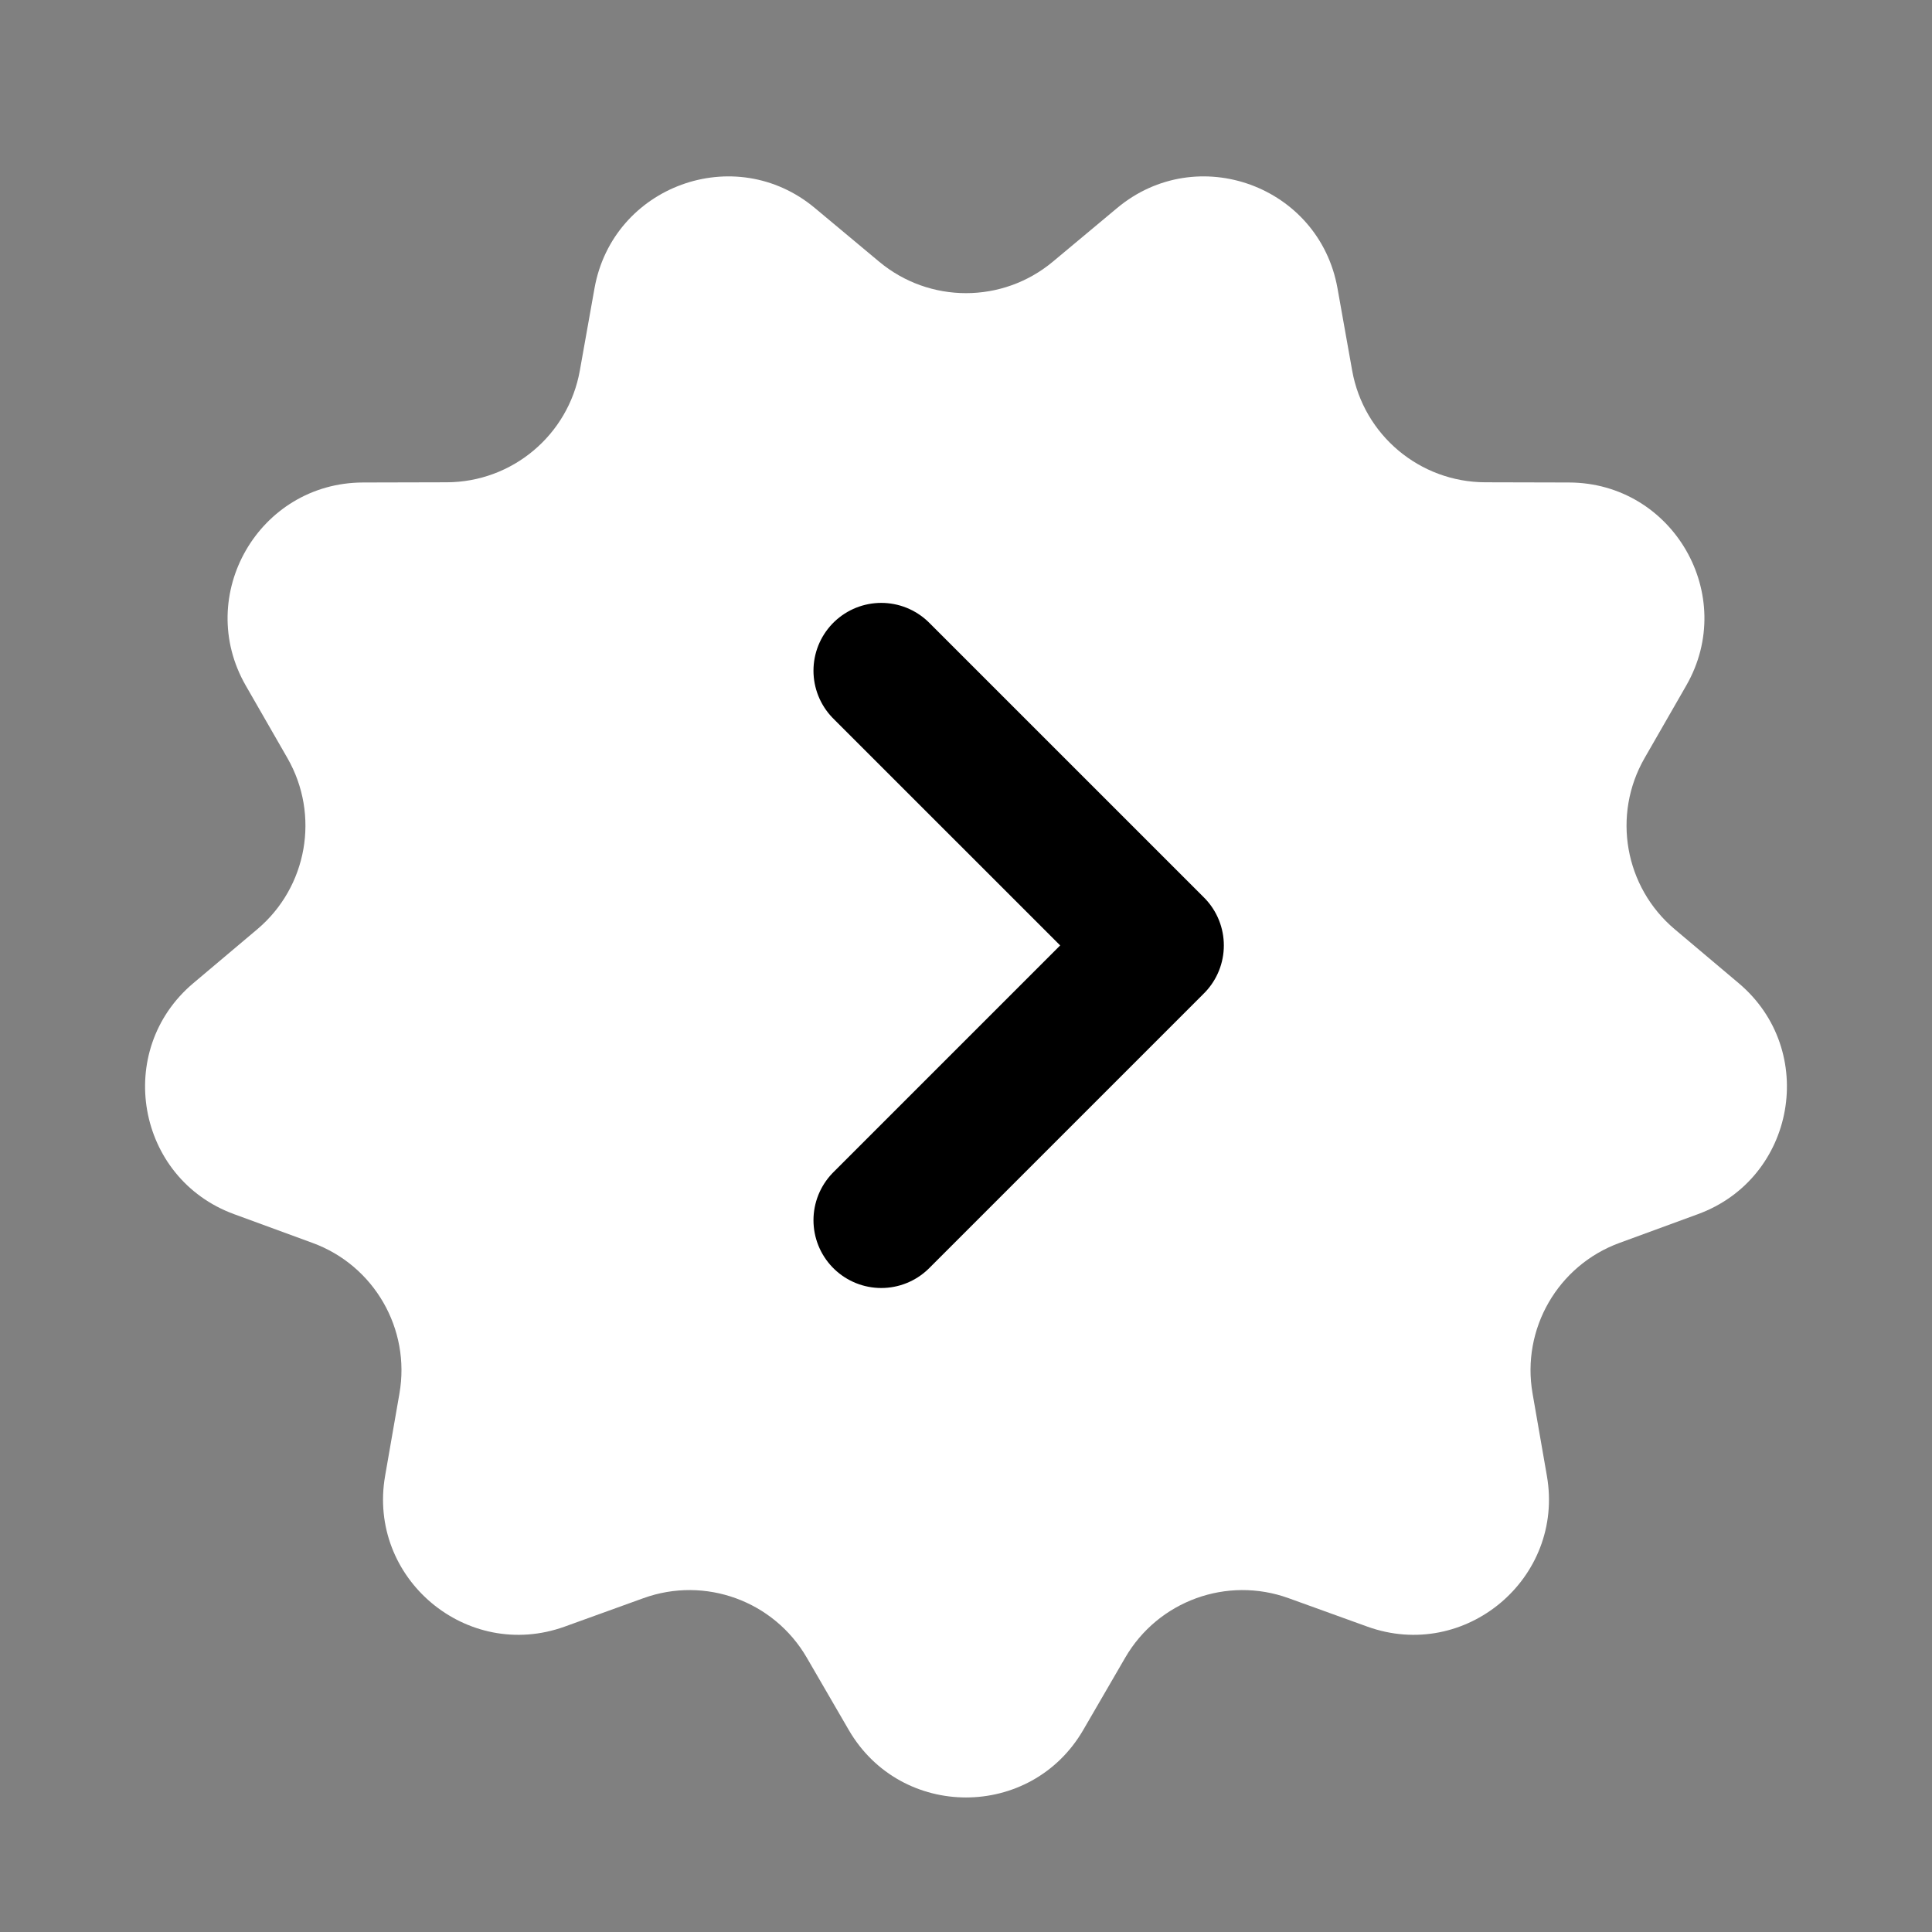 <svg width="57" height="57" viewBox="0 0 57 57" fill="none" xmlns="http://www.w3.org/2000/svg">
<rect x="0" y="0" width="57" height="57" fill="#808080" stroke="none"/>
<path d="M31.96 51.038C30.418 53.695 26.582 53.695 25.04 51.038L23.802 48.905C22.831 47.232 20.802 46.493 18.983 47.151L16.663 47.989C13.774 49.033 10.836 46.567 11.362 43.542L11.785 41.111C12.117 39.206 11.037 37.335 9.221 36.67L6.905 35.821C4.021 34.764 3.355 30.986 5.703 29.007L7.589 27.417C9.069 26.17 9.443 24.044 8.48 22.366L7.251 20.227C5.722 17.564 7.64 14.242 10.711 14.235L13.178 14.229C15.112 14.225 16.767 12.837 17.107 10.932L17.54 8.504C18.081 5.481 21.685 4.169 24.042 6.138L25.936 7.719C27.42 8.959 29.58 8.959 31.064 7.719L32.958 6.138C35.315 4.169 38.919 5.481 39.46 8.504L39.893 10.932C40.233 12.837 41.888 14.225 43.822 14.229L46.289 14.235C49.36 14.242 51.278 17.564 49.749 20.227L48.52 22.366C47.556 24.044 47.931 26.17 49.411 27.417L51.297 29.007C53.645 30.986 52.979 34.764 50.095 35.821L47.779 36.67C45.963 37.335 44.883 39.206 45.215 41.111L45.638 43.542C46.164 46.567 43.226 49.033 40.337 47.989L38.017 47.151C36.198 46.493 34.169 47.232 33.198 48.905L31.96 51.038Z" fill="white"/>
<path d="M26 36L34.107 27.893L26 19.787" stroke="black" stroke-width="4" stroke-linecap="round" stroke-linejoin="round"/>
</svg>
